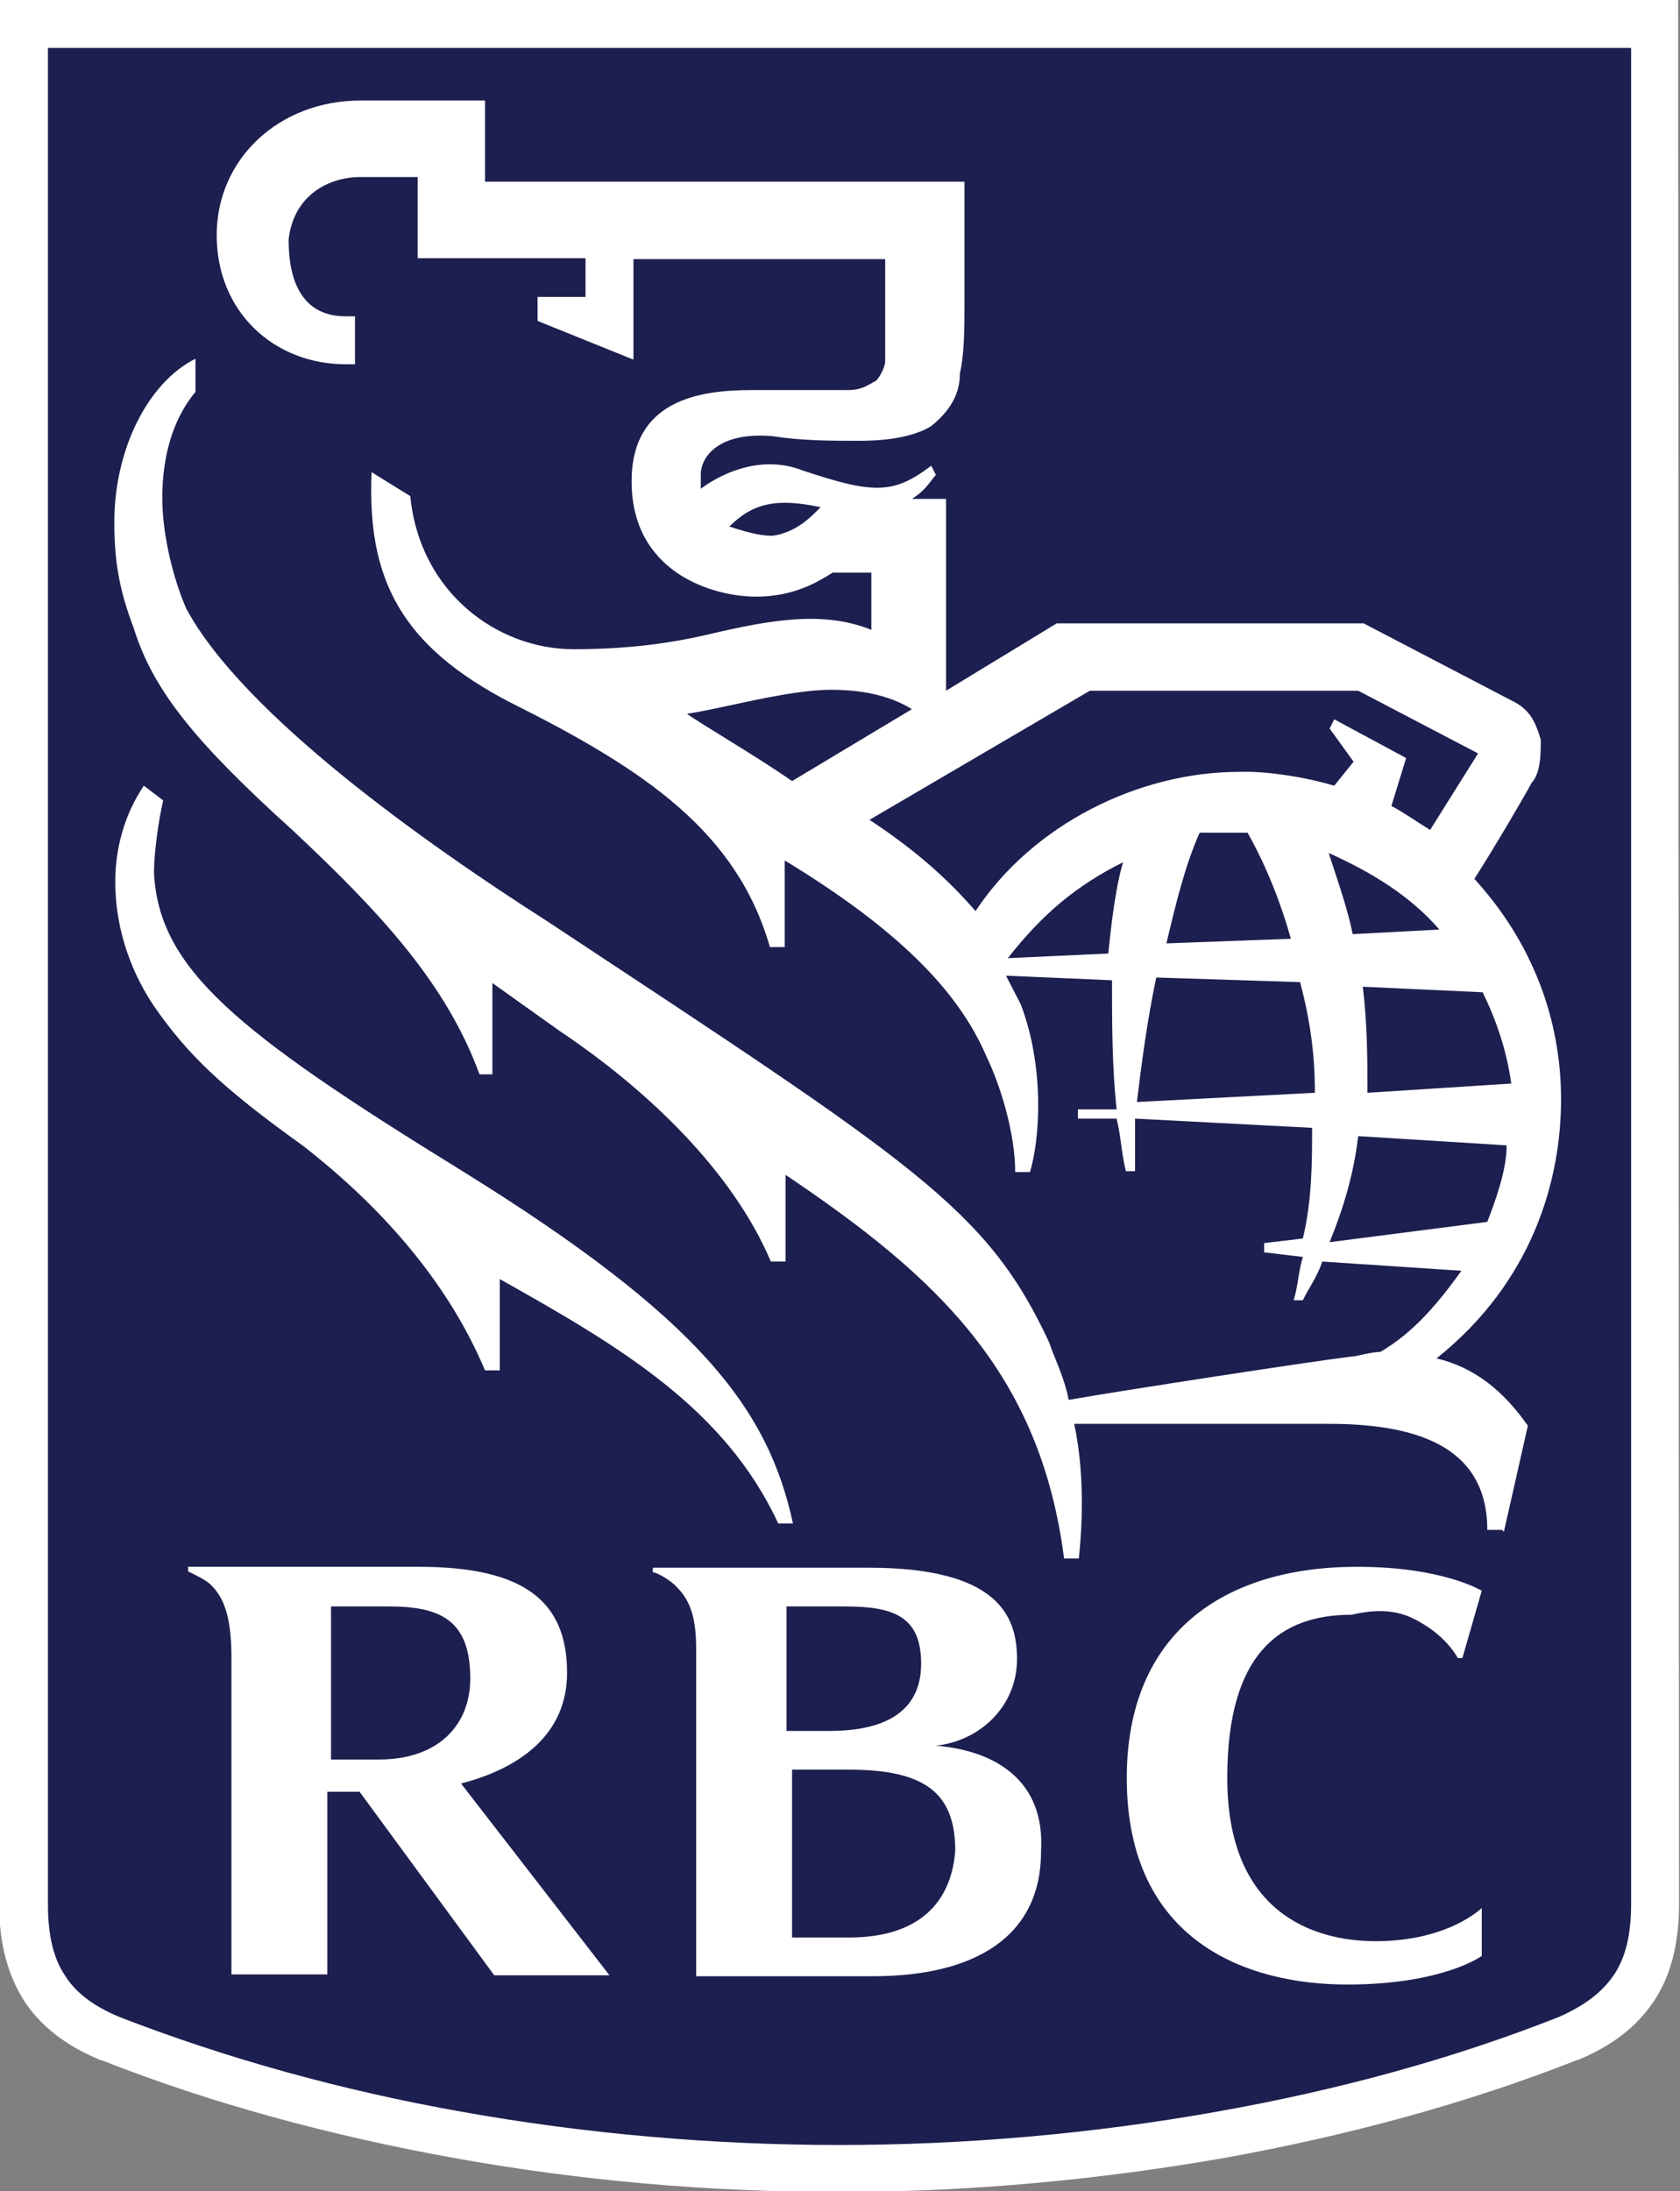 <?xml version="1.0" encoding="UTF-8"?>
<!-- Generator: Adobe Illustrator 27.0.0, SVG Export Plug-In . SVG Version: 6.00 Build 0)  -->
<svg xmlns:svg="http://www.w3.org/2000/svg" xmlns="http://www.w3.org/2000/svg" xmlns:xlink="http://www.w3.org/1999/xlink" version="1.1" id="Layer_1" x="0px" y="0px" viewBox="0 0 182.2 237.6" style="enable-background:new 0 0 182.2 237.6;" xml:space="preserve">
<rect x="0" y="0" width="182.2" height="237.6" fill="#808080" stroke="none"/>
<style type="text/css">
	.st0{fill:#1D1F50;}
	.st1{fill:#FFFFFF;}
</style>
<g id="Layer_x0020_1">
</g>
<path class="st0" d="M179.5,206.4c0,7.8-3.1,12-9.4,14.6c-23.9,9.4-52,14-79.1,14s-55.1-4.7-79.1-14c-6.2-2.6-9.4-6.8-9.4-14.6V2.6  h176.9L179.5,206.4L179.5,206.4z"></path>
<path class="st1" d="M182.1,206.4c0,4.4-0.9,7.9-2.8,10.7c-1.9,2.8-4.6,4.8-8.2,6.3l-0.1,0c-11.9,4.7-24.9,8.2-38.2,10.6  c-13.7,2.4-27.9,3.7-41.8,3.7c-13.9,0-28-1.2-41.8-3.7c-13.3-2.4-26.3-5.9-38.2-10.6l-0.1,0c-3.6-1.5-6.3-3.5-8.2-6.3  c-1.8-2.8-2.8-6.2-2.8-10.7V-0.1h182.1L182.1,206.4L182.1,206.4z M175,214.2c1.3-1.9,1.9-4.4,1.9-7.8V5.2H5.2v201.3  c0,3.4,0.6,5.9,1.9,7.8c1.2,1.9,3.2,3.3,5.8,4.4c11.6,4.5,24.2,8,37.2,10.3c13.4,2.4,27.3,3.6,40.9,3.6s27.4-1.2,40.9-3.6  c13-2.3,25.6-5.7,37.2-10.3C171.8,217.5,173.7,216.1,175,214.2z"></path>
<path class="st1" d="M50,126.9C25.5,111.8,17.2,105,16.7,94.6c0-2.1,0.5-5.7,1-7.8l-2.1-1.6c-2.1,3.1-3.1,6.8-3.1,10.4  c0,5.7,2.1,10.4,4.2,13.5c3.6,5.2,7.3,8.8,16.1,15.1c9.4,7.3,16.1,15.6,19.8,24.4h1.6v-9.9c13,7.3,24.4,14,30.2,26.5h1.6  C83.3,152.8,76,143,50,126.9 M121.8,93.5c-5.2,2.6-8.8,5.7-12.5,10.4l10.9-0.5C120.7,98.2,121.3,95.1,121.8,93.5z M161.3,132.5  c1-2.6,2.1-5.7,2.1-8.3l-16.1-1c-0.5,4.2-1.6,7.8-3.1,11.5L161.3,132.5L161.3,132.5z M144.1,92.5c1,3.1,2.1,6.2,2.6,8.8l9.4-0.5  C153,97.2,148.8,94.6,144.1,92.5L144.1,92.5z M140,101.8c-1-3.6-2.6-7.8-4.7-11.5h-5.2c-1.6,3.6-2.6,7.8-3.6,12L140,101.8L140,101.8  L140,101.8z M147.8,107c0.5,4.2,0.5,7.8,0.5,11.5l15.6-1c-0.5-3.6-1.6-6.8-3.1-9.9L147.8,107L147.8,107z M142.6,118.5  c0-4.2-0.5-7.8-1.6-12l-15.6-0.5c-1,4.7-1.6,9.4-2.1,13.5L142.6,118.5z M144.7,85.2l2.1-2.6l-2.6-3.6l0.5-1l7.8,4.2l-1.6,5.2  c1,0.5,2.6,1.6,4.2,2.6l5.2-8.3l-13-6.8h-29.1l-23.9,14c4.7,3.1,8.3,6.2,11.5,9.9c6.2-9.4,17.7-15.1,28.6-15.1  C136.8,83.6,141,84.1,144.7,85.2L144.7,85.2L144.7,85.2z M85.9,84.7l13-7.8c-2.6-1.6-5.7-2.1-8.8-2.1c-4.7,0-12,2.1-15.6,2.6  C76,78.5,82.2,82.1,85.9,84.7L85.9,84.7z M89,55c-4.7-1-7.3-0.5-9.9,2.1c1.6,0.5,3.1,1,4.7,1C86.4,57.7,87.9,56.1,89,55L89,55z   M162.9,165.9h-1.6c0-9.4-8.3-11.5-17.2-11.5h-27.6c1,4.7,1,9.9,0.5,14.6h-1.6c-2.6-20.3-14-30.7-30.2-41.6v9.4h-1.6  c-4.2-9.9-13.5-18.7-22.9-25l-7.3-5.2v9.9H52c-3.6-9.9-10.9-17.7-20.3-26.5c-10.4-9.4-15.1-15.1-17.2-21.9  c-1.6-4.2-2.1-7.3-2.1-11.5c0-7.8,3.6-15.1,8.8-17.7v3.6c-2.6,3.1-3.6,7.3-3.6,11.5c0,3.6,1,8.3,2.6,12c6.2,11.5,26,25.5,39,33.8  c40.1,26.5,47.8,31.2,54.6,45.8c0.5,1.6,1.6,3.6,2.1,6.2c5.7-1,26.5-4.2,30.7-4.7c0.5,0,2.1-0.5,3.1-0.5c3.6-2.1,6.2-5.2,8.8-8.8  l-15.1-1c-0.5,1.6-1.6,3.1-2.1,4.2h-1c0.5-1.6,0.5-3.1,1-4.7l-4.2-0.5v-1l4.2-0.5c1-4.2,1-8.3,1-12l-19.2-1v5.7h-1  c-0.5-2.1-0.5-3.6-1-5.7h-4.2v-1h4.2c-0.5-4.7-0.5-9.4-0.5-14l-11.5-0.5l1.6,3.1c2.6,6.8,2.1,14.6,1,18.2h-1.6  c0-4.2-1.6-9.4-3.1-12.5c-3.1-7.3-9.9-14-21.9-21.3v9.4h-1.6c-3.6-12.5-13.5-19.2-28.1-26.5c-12-6.2-15.6-13.5-15.1-25l4.2,2.6  c1,10.4,9.4,16.6,17.7,16.6c5.2,0,9.9-0.5,14.6-1.6c6.8-1.6,12.5-2.6,17.7-0.5v-6.2h-4.2c-1.6,1-4.2,2.6-8.3,2.6  c-4.7,0-13.5-2.6-13.5-12.5c0-8.8,7.3-9.9,13-9.9h10.4c1.6,0,2.1-0.5,3.1-1c0.5-0.5,1-1.6,1-2.1V28.1H68.7V39l-10.4-4.2v-2.6h5.2V28  H45.3v-8.8h-6.2c-3.6,0-7.3,2.1-7.8,6.8c0,4.7,1.6,8.3,6.2,8.3h1v5.2h-1c-7.8,0-14-5.7-14-14c0-8.3,6.8-14.6,15.6-14.6h13.5v8.8h52  v13.5c0,2.1,0,5.2-0.5,7.3c0,1.6-0.5,3.6-3.1,5.7c-1.6,1-4.2,1.6-7.8,1.6c-3.1,0-6.2,0-9.4-0.5c-5.7-0.5-7.8,2.1-7.8,4.2V53  C78.7,51,82.9,49.4,87,51c7.8,2.6,9.9,2.6,14-0.5l0.5,1c-0.5,0.5-1,1.6-2.6,2.6h3.7v20.8l12-7.3h33.3L164,76c2.1,1,2.6,2.6,3.1,4.2  c0,1.6,0,3.6-1,4.7c-0.5,1-4.2,7.3-6.2,10.4c6.2,6.8,9.4,15.1,9.4,23.9s-3.1,19.8-13.5,28.1c4.2,1,7.3,3.6,9.9,7.3l-2.6,11.5  L162.9,165.9z"></path>
<path class="st1" d="M92.1,210.1h-6.2v-18.2h6.2c8.3,0,11.5,2.6,11.5,8.8C103.1,207,98.9,210.1,92.1,210.1L92.1,210.1z M91.6,174.2  c5.2,0,8.3,1,8.3,6.2c0,5.7-4.7,7.3-9.9,7.3h-4.7v-13.5H91.6z M101.5,189.3c4.7-0.5,8.8-4.2,8.8-9.4c0-4.7-2.1-9.9-16.1-9.9H70.8  v0.5c0.5,0,2.1,1,2.6,1.6c1.6,1.6,2.1,3.6,2.1,6.8v35.4h19.2c10.9,0,18.2-4.2,18.2-13.5C113.4,192.9,107.7,189.8,101.5,189.3   M35.4,174.2h6.8c5.7,0,8.8,1.6,8.8,7.8c0,5.2-3.6,8.8-9.9,8.8h-5.2v-16.6H35.4L35.4,174.2z M53.6,214.2h12.5l-16.1-20.8  c6.2-1.6,11.5-5.2,11.5-12c0-7.8-4.7-11.5-16.1-11.5h-25v0.5c1,0.5,2.1,1,2.6,1.6c1.6,1.6,2.1,4.2,2.1,7.8v34.3h10.4v-19.8H39  L53.6,214.2 M154.5,176.2c2.6,1.6,3.6,3.6,3.6,3.6h0.5l2.1-7.3c0,0-4.2-2.6-13.5-2.6c-14.6,0-25,7.3-25,22.9  c0,17.7,13,22.4,23.9,22.4c10.4,0,14.6-3.1,14.6-3.1v-5.2c0,0-3.6,3.6-11.5,3.6c-6.8,0-16.1-3.1-16.1-17.7  c0-13.5,5.7-17.7,13.5-17.7C150.8,174.1,152.9,175.2,154.5,176.2L154.5,176.2z"></path>
</svg>
